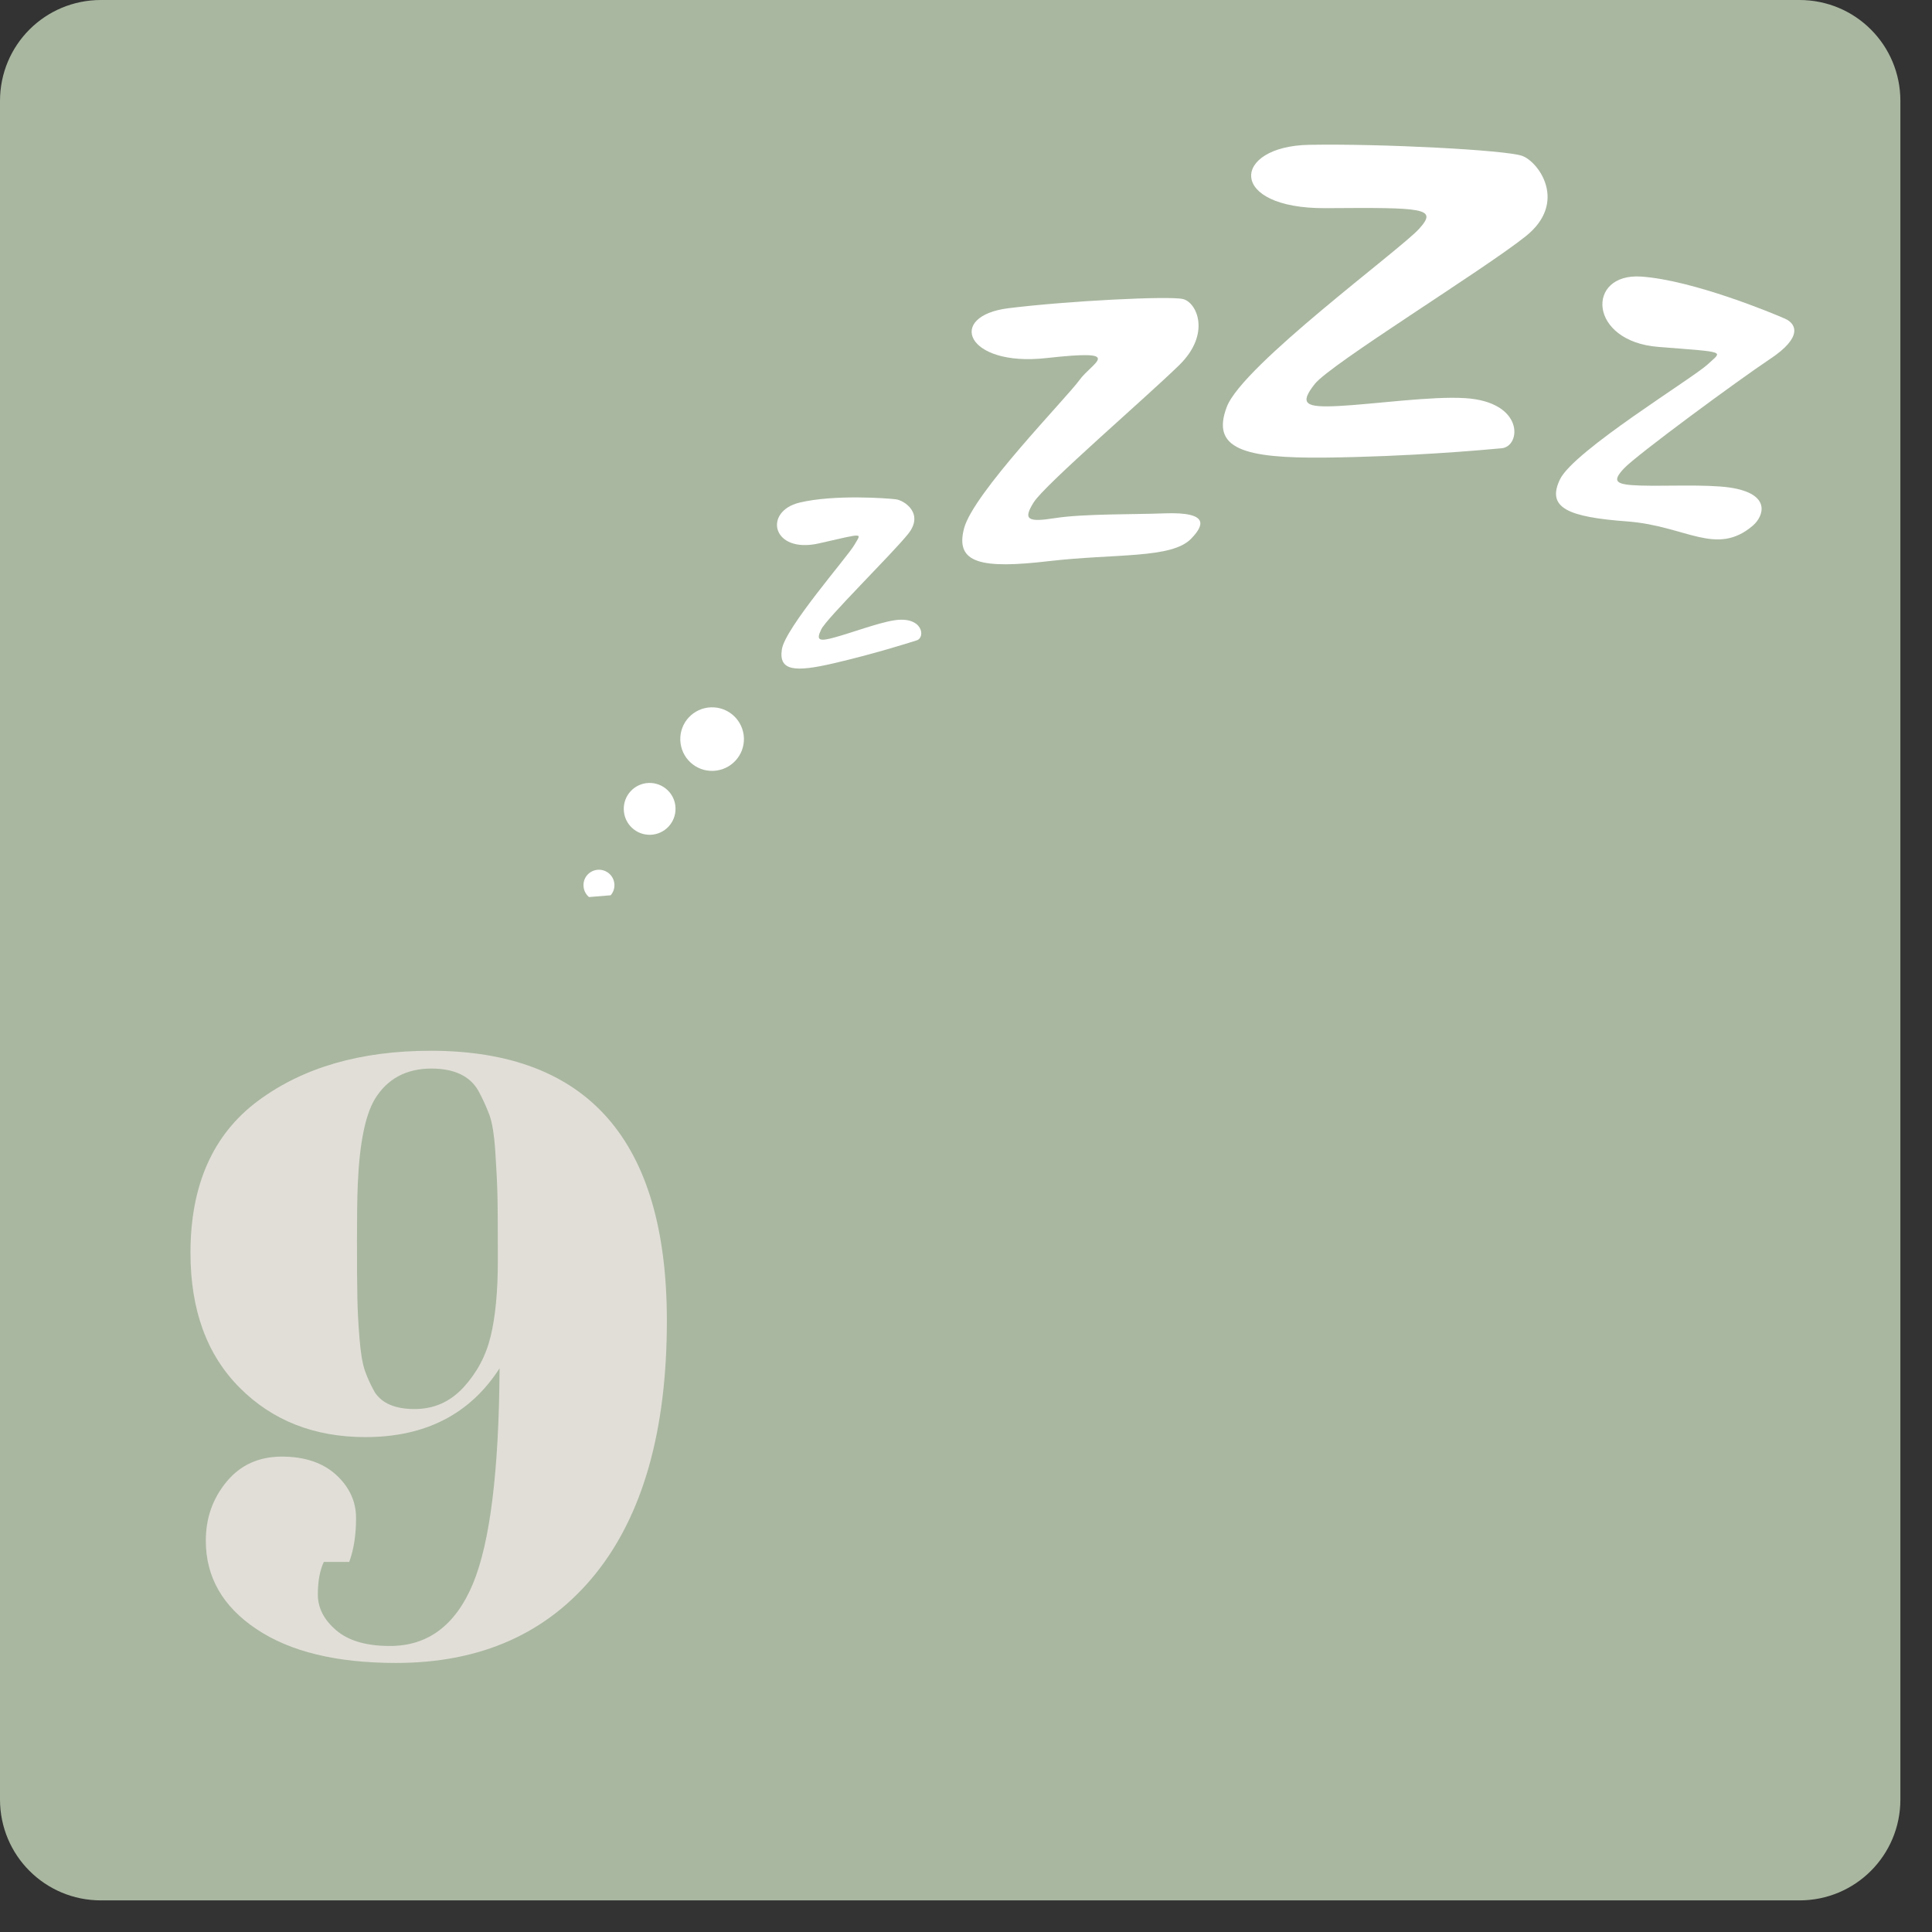 <svg xmlns="http://www.w3.org/2000/svg" xmlns:xlink="http://www.w3.org/1999/xlink" width="99" zoomAndPan="magnify" viewBox="0 0 74.25 74.25" height="99" preserveAspectRatio="xMidYMid meet" version="1.0"><rect x="0" y="0" width="74.25" height="74.25" fill="#333333" stroke="none"/><defs><clipPath id="786ac2b348"><path d="M 0 0 L 73.035 0 L 73.035 73.035 L 0 73.035 Z M 0 0 " clip-rule="nonzero"/></clipPath><clipPath id="2d8015bc0a"><path d="M 69.156 0 L 3.879 0 C 1.73 0 0 1.73 0 3.879 L 0 69.156 C 0 71.305 1.73 73.035 3.879 73.035 L 69.156 73.035 C 71.305 73.035 73.035 71.305 73.035 69.156 L 73.035 3.879 C 73.035 1.73 71.305 0 69.156 0 Z M 69.156 0 " clip-rule="nonzero"/></clipPath><clipPath id="62c2803f94"><path d="M 29 19 L 36 19 L 36 26 L 29 26 Z M 29 19 " clip-rule="nonzero"/></clipPath><clipPath id="bc4a0ccacb"><path d="M 20.238 7.852 L 68.34 3.895 L 70.531 30.531 L 22.434 34.492 Z M 20.238 7.852 " clip-rule="nonzero"/></clipPath><clipPath id="c8ca612ec7"><path d="M 20.238 7.852 L 68.34 3.895 L 70.531 30.531 L 22.434 34.492 Z M 20.238 7.852 " clip-rule="nonzero"/></clipPath><clipPath id="cb34ee2cdd"><path d="M 36 11 L 47 11 L 47 22 L 36 22 Z M 36 11 " clip-rule="nonzero"/></clipPath><clipPath id="8af2b9656f"><path d="M 20.238 7.852 L 68.34 3.895 L 70.531 30.531 L 22.434 34.492 Z M 20.238 7.852 " clip-rule="nonzero"/></clipPath><clipPath id="025e775047"><path d="M 20.238 7.852 L 68.34 3.895 L 70.531 30.531 L 22.434 34.492 Z M 20.238 7.852 " clip-rule="nonzero"/></clipPath><clipPath id="73cf2477f3"><path d="M 46 5 L 60 5 L 60 18 L 46 18 Z M 46 5 " clip-rule="nonzero"/></clipPath><clipPath id="5e3e1eeb37"><path d="M 20.238 7.852 L 68.34 3.895 L 70.531 30.531 L 22.434 34.492 Z M 20.238 7.852 " clip-rule="nonzero"/></clipPath><clipPath id="9cf26054ca"><path d="M 20.238 7.852 L 68.34 3.895 L 70.531 30.531 L 22.434 34.492 Z M 20.238 7.852 " clip-rule="nonzero"/></clipPath><clipPath id="835628899f"><path d="M 59 10 L 69 10 L 69 21 L 59 21 Z M 59 10 " clip-rule="nonzero"/></clipPath><clipPath id="88d264fc2e"><path d="M 20.238 7.852 L 68.34 3.895 L 70.531 30.531 L 22.434 34.492 Z M 20.238 7.852 " clip-rule="nonzero"/></clipPath><clipPath id="60d82d23eb"><path d="M 20.238 7.852 L 68.34 3.895 L 70.531 30.531 L 22.434 34.492 Z M 20.238 7.852 " clip-rule="nonzero"/></clipPath><clipPath id="d1cfd176fe"><path d="M 23 30 L 26 30 L 26 33 L 23 33 Z M 23 30 " clip-rule="nonzero"/></clipPath><clipPath id="aaf4bc05e8"><path d="M 20.238 7.852 L 68.34 3.895 L 70.531 30.531 L 22.434 34.492 Z M 20.238 7.852 " clip-rule="nonzero"/></clipPath><clipPath id="0b9b1d9dab"><path d="M 20.238 7.852 L 68.34 3.895 L 70.531 30.531 L 22.434 34.492 Z M 20.238 7.852 " clip-rule="nonzero"/></clipPath><clipPath id="2ab86d6828"><path d="M 26 27 L 29 27 L 29 30 L 26 30 Z M 26 27 " clip-rule="nonzero"/></clipPath><clipPath id="b92d70fd38"><path d="M 20.238 7.852 L 68.34 3.895 L 70.531 30.531 L 22.434 34.492 Z M 20.238 7.852 " clip-rule="nonzero"/></clipPath><clipPath id="b23fb7e7db"><path d="M 20.238 7.852 L 68.34 3.895 L 70.531 30.531 L 22.434 34.492 Z M 20.238 7.852 " clip-rule="nonzero"/></clipPath><clipPath id="af30ea819d"><path d="M 22 33 L 24 33 L 24 35 L 22 35 Z M 22 33 " clip-rule="nonzero"/></clipPath><clipPath id="16c40f1f4e"><path d="M 20.238 7.852 L 68.34 3.895 L 70.531 30.531 L 22.434 34.492 Z M 20.238 7.852 " clip-rule="nonzero"/></clipPath><clipPath id="cdc4d6b463"><path d="M 20.238 7.852 L 68.34 3.895 L 70.531 30.531 L 22.434 34.492 Z M 20.238 7.852 " clip-rule="nonzero"/></clipPath><clipPath id="223ccfc33a"><path d="M 22.375 33.449 L 23.574 33.348 L 23.672 34.562 L 22.473 34.66 Z M 22.375 33.449 " clip-rule="nonzero"/></clipPath><clipPath id="a052fd410f"><path d="M 7.32 40.379 L 25.883 40.379 L 25.883 64 L 7.32 64 Z M 7.32 40.379 " clip-rule="nonzero"/></clipPath></defs><g clip-path="url(#786ac2b348)"><g clip-path="url(#2d8015bc0a)"><path fill="#a9b7a0" d="M 0 0 L 73.035 0 L 73.035 73.035 L 0 73.035 Z M 0 0 " fill-opacity="1" fill-rule="nonzero"/></g></g><g clip-path="url(#62c2803f94)"><g clip-path="url(#bc4a0ccacb)"><g clip-path="url(#c8ca612ec7)"><path fill="#ffffff" d="M 34.363 23.84 C 35.465 23.668 35.578 24.496 35.234 24.609 C 34.891 24.719 33.562 25.137 32.055 25.488 C 30.551 25.84 29.926 25.789 30.047 24.965 C 30.164 24.137 32.582 21.391 32.84 20.934 C 33.098 20.477 33.273 20.473 31.473 20.883 C 29.668 21.293 29.32 19.656 30.727 19.316 C 32.059 18.996 34.098 19.148 34.422 19.188 C 34.746 19.223 35.539 19.734 34.895 20.527 C 34.25 21.324 31.77 23.758 31.562 24.188 C 31.352 24.617 31.48 24.664 32.094 24.492 C 32.711 24.324 33.742 23.938 34.363 23.84 " fill-opacity="1" fill-rule="nonzero"/></g></g></g><g clip-path="url(#cb34ee2cdd)"><g clip-path="url(#8af2b9656f)"><g clip-path="url(#025e775047)"><path fill="#ffffff" d="M 44.719 19.73 C 46.598 19.656 46.203 20.258 45.781 20.699 C 45.035 21.48 42.887 21.266 40.305 21.566 C 37.727 21.867 36.691 21.66 37.051 20.305 C 37.41 18.949 40.957 15.328 41.477 14.617 C 41.992 13.902 43.297 13.418 40.207 13.762 C 37.121 14.105 36.352 12.141 38.766 11.844 C 41.051 11.562 44.926 11.367 45.461 11.492 C 45.996 11.617 46.551 12.824 45.324 14.027 C 44.098 15.23 40.16 18.621 39.73 19.301 C 39.301 19.98 39.5 20.078 40.562 19.91 C 41.625 19.742 43.668 19.773 44.719 19.73 " fill-opacity="1" fill-rule="nonzero"/></g></g></g><g clip-path="url(#73cf2477f3)"><g clip-path="url(#5e3e1eeb37)"><g clip-path="url(#9cf26054ca)"><path fill="#ffffff" d="M 56.305 15.301 C 58.598 15.445 58.457 17.156 57.715 17.227 C 56.977 17.297 54.121 17.551 50.945 17.586 C 47.77 17.621 46.539 17.238 47.148 15.637 C 47.754 14.035 53.824 9.594 54.543 8.789 C 55.266 7.988 54.746 7.973 50.945 8 C 47.148 8.023 47.332 5.621 50.309 5.566 C 53.121 5.516 57.859 5.766 58.492 5.988 C 59.129 6.207 60.273 7.781 58.629 9.086 C 56.984 10.395 51.145 13.984 50.531 14.754 C 49.922 15.527 50.156 15.672 51.469 15.602 C 52.777 15.535 55.02 15.219 56.305 15.301 " fill-opacity="1" fill-rule="nonzero"/></g></g></g><g clip-path="url(#835628899f)"><g clip-path="url(#88d264fc2e)"><g clip-path="url(#60d82d23eb)"><path fill="#ffffff" d="M 66.484 18.738 C 68.105 18.98 67.773 19.848 67.371 20.195 C 65.961 21.406 64.797 20.207 62.535 20.039 C 60.273 19.871 59.422 19.523 59.953 18.422 C 60.484 17.32 65.066 14.531 65.629 14.004 C 66.188 13.477 66.434 13.547 63.734 13.332 C 61.031 13.121 60.949 10.488 63.07 10.629 C 65.074 10.766 68.168 12.055 68.605 12.25 C 69.043 12.445 69.281 12.965 68.031 13.793 C 66.781 14.625 62.895 17.488 62.414 18 C 61.934 18.512 62.09 18.629 63.027 18.66 C 63.965 18.691 65.574 18.605 66.484 18.738 " fill-opacity="1" fill-rule="nonzero"/></g></g></g><g clip-path="url(#d1cfd176fe)"><g clip-path="url(#aaf4bc05e8)"><g clip-path="url(#0b9b1d9dab)"><path fill="#ffffff" d="M 23.973 31.121 C 23.992 31.672 24.453 32.102 25.004 32.082 C 25.551 32.062 25.98 31.602 25.961 31.051 C 25.945 30.504 25.484 30.074 24.934 30.09 C 24.383 30.109 23.953 30.57 23.973 31.121 " fill-opacity="1" fill-rule="nonzero"/></g></g></g><g clip-path="url(#2ab86d6828)"><g clip-path="url(#b92d70fd38)"><g clip-path="url(#b23fb7e7db)"><path fill="#ffffff" d="M 26.145 28.445 C 26.168 29.121 26.734 29.652 27.41 29.625 C 28.086 29.602 28.613 29.035 28.59 28.363 C 28.566 27.688 28 27.16 27.324 27.184 C 26.648 27.207 26.121 27.773 26.145 28.445 " fill-opacity="1" fill-rule="nonzero"/></g></g></g><g clip-path="url(#af30ea819d)"><g clip-path="url(#16c40f1f4e)"><g clip-path="url(#cdc4d6b463)"><g clip-path="url(#223ccfc33a)"><path fill="#ffffff" d="M 22.426 34.039 C 22.434 34.367 22.711 34.625 23.039 34.613 C 23.367 34.602 23.625 34.328 23.613 34 C 23.602 33.668 23.324 33.414 22.996 33.426 C 22.668 33.438 22.41 33.711 22.426 34.039 " fill-opacity="1" fill-rule="nonzero"/></g></g></g></g><g clip-path="url(#a052fd410f)"><path fill="#e1ded7" d="M 25.629 50.762 C 25.629 54.98 24.707 58.23 22.871 60.504 C 21.031 62.773 18.48 63.91 15.219 63.91 C 12.938 63.91 11.148 63.477 9.852 62.605 C 8.555 61.738 7.91 60.605 7.91 59.211 C 7.91 58.34 8.176 57.586 8.711 56.941 C 9.242 56.301 9.949 55.98 10.832 55.98 C 11.711 55.98 12.406 56.215 12.918 56.68 C 13.426 57.148 13.684 57.703 13.684 58.344 C 13.684 58.988 13.598 59.547 13.422 60.027 L 12.445 60.027 C 12.293 60.352 12.215 60.77 12.215 61.281 C 12.215 61.793 12.449 62.25 12.918 62.652 C 13.387 63.055 14.074 63.258 14.988 63.258 C 16.445 63.258 17.508 62.461 18.172 60.875 C 18.836 59.285 19.176 56.523 19.199 52.586 C 18.066 54.348 16.348 55.23 14.043 55.23 C 12.086 55.23 10.473 54.598 9.215 53.336 C 7.953 52.074 7.32 50.348 7.32 48.148 C 7.32 45.539 8.188 43.594 9.914 42.309 C 11.645 41.023 13.859 40.383 16.555 40.383 C 22.602 40.383 25.629 43.844 25.629 50.762 Z M 15.934 54.152 C 16.676 54.152 17.301 53.875 17.812 53.32 C 18.328 52.758 18.676 52.105 18.855 51.363 C 19.039 50.613 19.133 49.637 19.133 48.426 C 19.133 47.219 19.129 46.379 19.117 45.91 C 19.105 45.445 19.078 44.891 19.035 44.25 C 18.992 43.605 18.914 43.137 18.809 42.848 C 18.688 42.527 18.547 42.219 18.383 41.918 C 18.059 41.352 17.457 41.07 16.59 41.066 C 15.609 41.066 14.879 41.461 14.402 42.246 C 14.031 42.875 13.816 43.965 13.75 45.508 C 13.727 46.055 13.719 46.785 13.719 47.711 C 13.719 48.637 13.723 49.348 13.734 49.848 C 13.742 50.348 13.77 50.875 13.816 51.43 C 13.859 51.988 13.93 52.406 14.027 52.688 C 14.129 52.973 14.254 53.242 14.402 53.504 C 14.684 53.938 15.195 54.152 15.934 54.152 Z M 15.934 54.152 " fill-opacity="1" fill-rule="nonzero"/></g></svg>